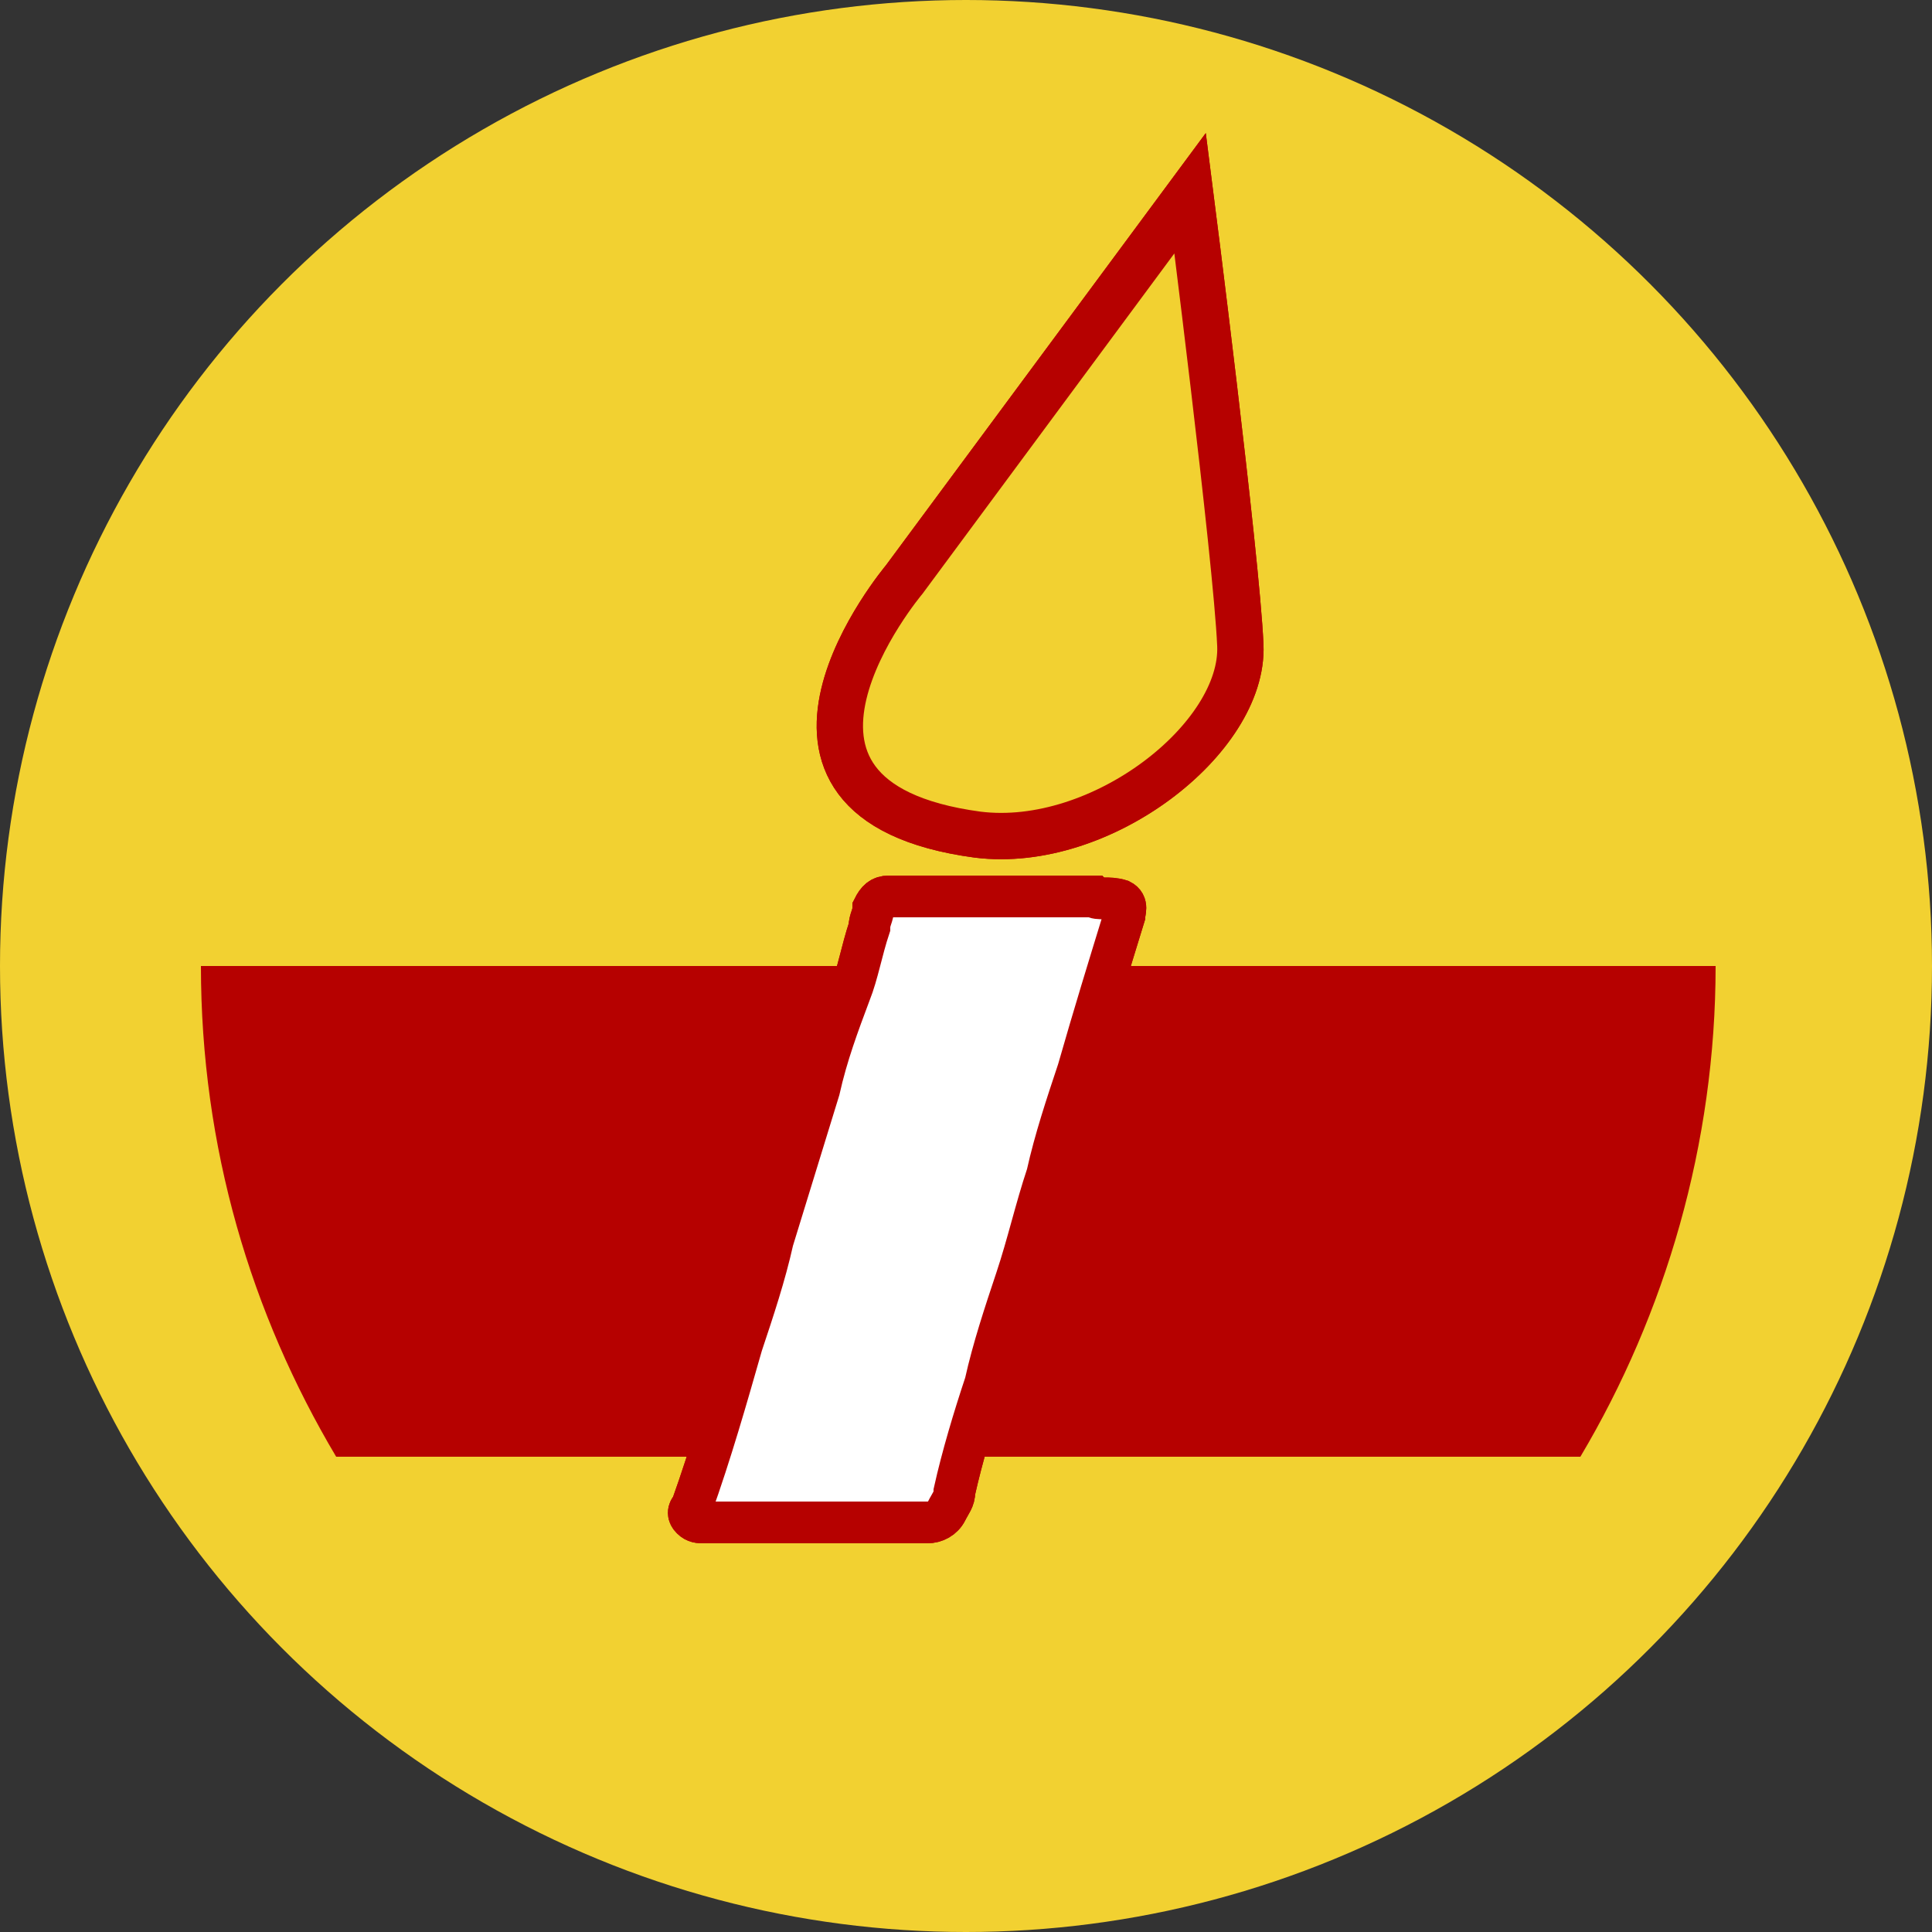 <svg xmlns="http://www.w3.org/2000/svg" xml:space="preserve" id="Слой_1" x="0" y="0" style="enable-background:new 0 0 50 50" version="1.1" viewBox="0 0 50 50"><rect x="0" y="0" width="50" height="50" fill="#333333" stroke="none"/><style type="text/css">.st0,.st1,.st2{fill:#f2d131}.st1,.st2{stroke:#b60100;stroke-width:1.199;stroke-miterlimit:10}.st2{fill:#fff;stroke-width:1.08}.st3{fill:#b60100}</style><g id="_x31_2981"><g><circle cx="25" cy="25" r="25" class="st0"/><path d="m30.8 5-7.4 10s-4.8 5.7 1.9 6.6c3.2.4 6.9-2.5 6.8-4.9C32 14.4 30.8 5 30.8 5z" class="st1"/><path d="M29 23.3c.2.1.1.3.1.4-.4 1.3-.8 2.6-1.2 4-.3.9-.6 1.8-.8 2.7-.3.9-.5 1.8-.8 2.7-.3.9-.6 1.8-.8 2.7-.3.9-.6 1.9-.8 2.8 0 .2-.1.3-.2.5s-.3.3-.5.3h-5.8c-.1 0-.2 0-.3-.1-.1-.1-.1-.2 0-.3.5-1.4.9-2.8 1.3-4.2.3-.9.6-1.8.8-2.7l1.2-3.9c.2-.9.5-1.7.8-2.5.2-.5.3-1.1.5-1.7 0-.2.1-.3.1-.5.1-.2.2-.3.4-.3h5.3c.1.1.4 0 .7.1z" class="st2"/><g><path d="M5.2 25c0 4.7 1.3 9 3.5 12.7h32.2c2.2-3.7 3.5-8.1 3.5-12.7H5.2z" class="st3"/></g><path d="m30.8 5-7.4 10s-4.8 5.7 1.9 6.6c3.2.4 6.9-2.5 6.8-4.9C32 14.4 30.8 5 30.8 5z" class="st1"/><path d="M29 23.3c.2.1.1.3.1.4-.4 1.3-.8 2.6-1.2 4-.3.9-.6 1.8-.8 2.7-.3.9-.5 1.8-.8 2.7-.3.9-.6 1.8-.8 2.7-.3.9-.6 1.9-.8 2.8 0 .2-.1.3-.2.5s-.3.3-.5.3h-5.8c-.1 0-.2 0-.3-.1-.1-.1-.1-.2 0-.3.5-1.4.9-2.8 1.3-4.2.3-.9.6-1.8.8-2.7l1.2-3.9c.2-.9.5-1.7.8-2.5.2-.5.3-1.1.5-1.7 0-.2.1-.3.1-.5.1-.2.2-.3.4-.3h5.3c.1.1.4 0 .7.1z" class="st2"/></g></g></svg>